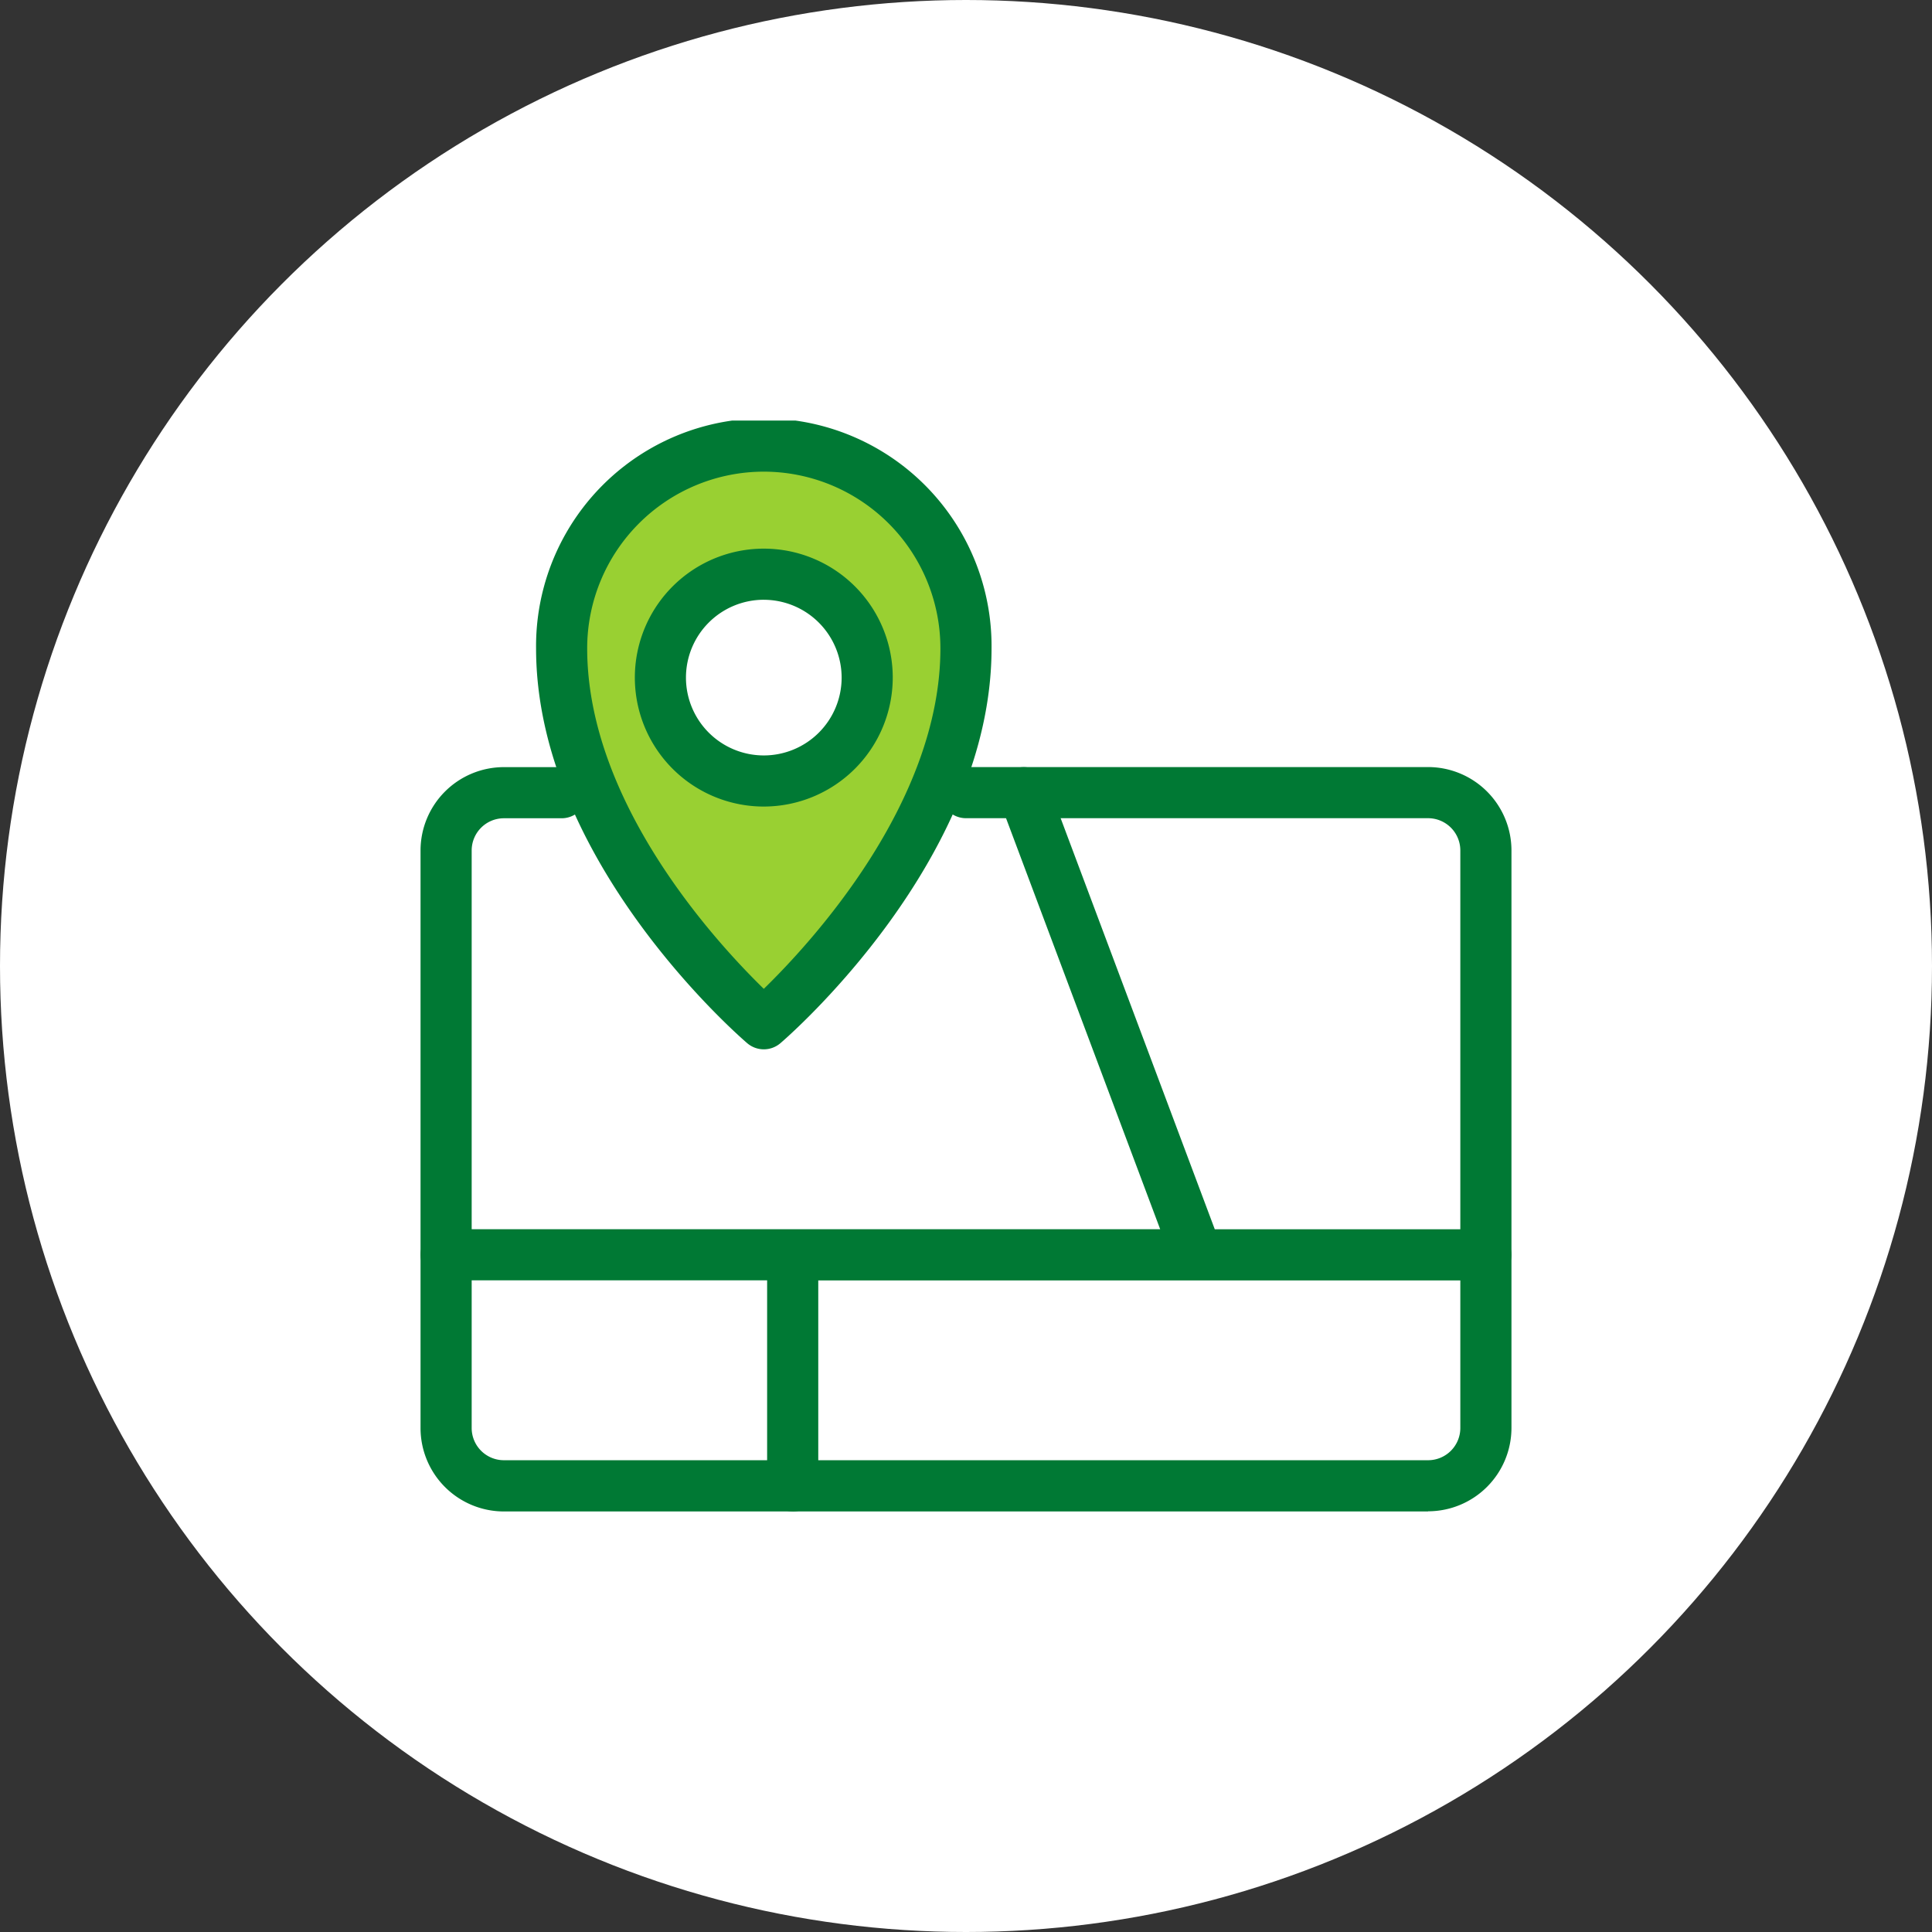 <svg id="destacado-mapas-municipios" xmlns="http://www.w3.org/2000/svg" xmlns:xlink="http://www.w3.org/1999/xlink" width="94" height="94" viewBox="0 0 94 94">
  <rect x="0" y="0" width="94" height="94" fill="#333333" stroke="none"/>
  <defs>
    <clipPath id="clip-path">
      <rect id="Rectángulo_7514" data-name="Rectángulo 7514" width="53.078" height="53.078" fill="none"/>
    </clipPath>
  </defs>
  <circle id="Ellipse_1579" data-name="Ellipse 1579" cx="47" cy="47" r="47" fill="#fff"/>
  <path id="Trazado_38345" data-name="Trazado 38345" d="M10,0A10,10,0,0,1,20,10c0,5.523-4.477,16.979-10,16.979S0,15.523,0,10A10,10,0,0,1,10,0Z" transform="translate(27 22)" fill="#99d032"/>
  <circle id="Ellipse_1579-2" data-name="Ellipse 1579" cx="5" cy="5" r="5" transform="translate(32 28)" fill="#fff"/>
  <g id="Grupo_30049" data-name="Grupo 30049" transform="translate(20.461 20.461)">
    <g id="Grupo_30049-2" data-name="Grupo 30049" transform="translate(0 0)" clip-path="url(#clip-path)">
      <path id="Trazado_38341" data-name="Trazado 38341" d="M49.023,63.33H4.054A4.059,4.059,0,0,1,0,59.275V31.17a4.059,4.059,0,0,1,4.054-4.055H6.865a1.244,1.244,0,1,1,0,2.488H4.054A1.568,1.568,0,0,0,2.488,31.17v28.1a1.568,1.568,0,0,0,1.566,1.567H49.023a1.569,1.569,0,0,0,1.567-1.567V31.17A1.569,1.569,0,0,0,49.023,29.6H26.539a1.244,1.244,0,1,1,0-2.488H49.023a4.06,4.06,0,0,1,4.055,4.055v28.1a4.06,4.06,0,0,1-4.055,4.055" transform="translate(0 -10.252)" fill="#007934"/>
      <path id="Trazado_38342" data-name="Trazado 38342" d="M18.107,63.329a1.244,1.244,0,0,1-1.244-1.244v-10H1.244a1.244,1.244,0,1,1,0-2.488H35.986l-7.8-20.8a1.244,1.244,0,1,1,2.33-.873L38.643,49.6H51.833a1.244,1.244,0,0,1,0,2.488H19.351v10a1.244,1.244,0,0,1-1.244,1.244" transform="translate(0 -10.252)" fill="#007934"/>
      <path id="Trazado_38343" data-name="Trazado 38343" d="M20.119,30.593a1.242,1.242,0,0,1-.81-.3c-.419-.359-10.271-8.923-10.271-19.213a11.081,11.081,0,1,1,22.161,0c0,10.291-9.852,18.854-10.271,19.213a1.242,1.242,0,0,1-.81.3m0-28.106a8.6,8.6,0,0,0-8.593,8.593c0,7.524,6.311,14.348,8.593,16.57,2.282-2.221,8.593-9.046,8.593-16.57a8.6,8.6,0,0,0-8.593-8.593" transform="translate(-3.417 0)" fill="#007934"/>
      <path id="Trazado_38344" data-name="Trazado 38344" d="M23.04,22.57A6.274,6.274,0,1,1,29.314,16.3,6.282,6.282,0,0,1,23.04,22.57m0-10.061A3.787,3.787,0,1,0,26.827,16.3,3.791,3.791,0,0,0,23.04,12.51" transform="translate(-6.339 -3.789)" fill="#007934"/>
    </g>
  </g>
</svg>
